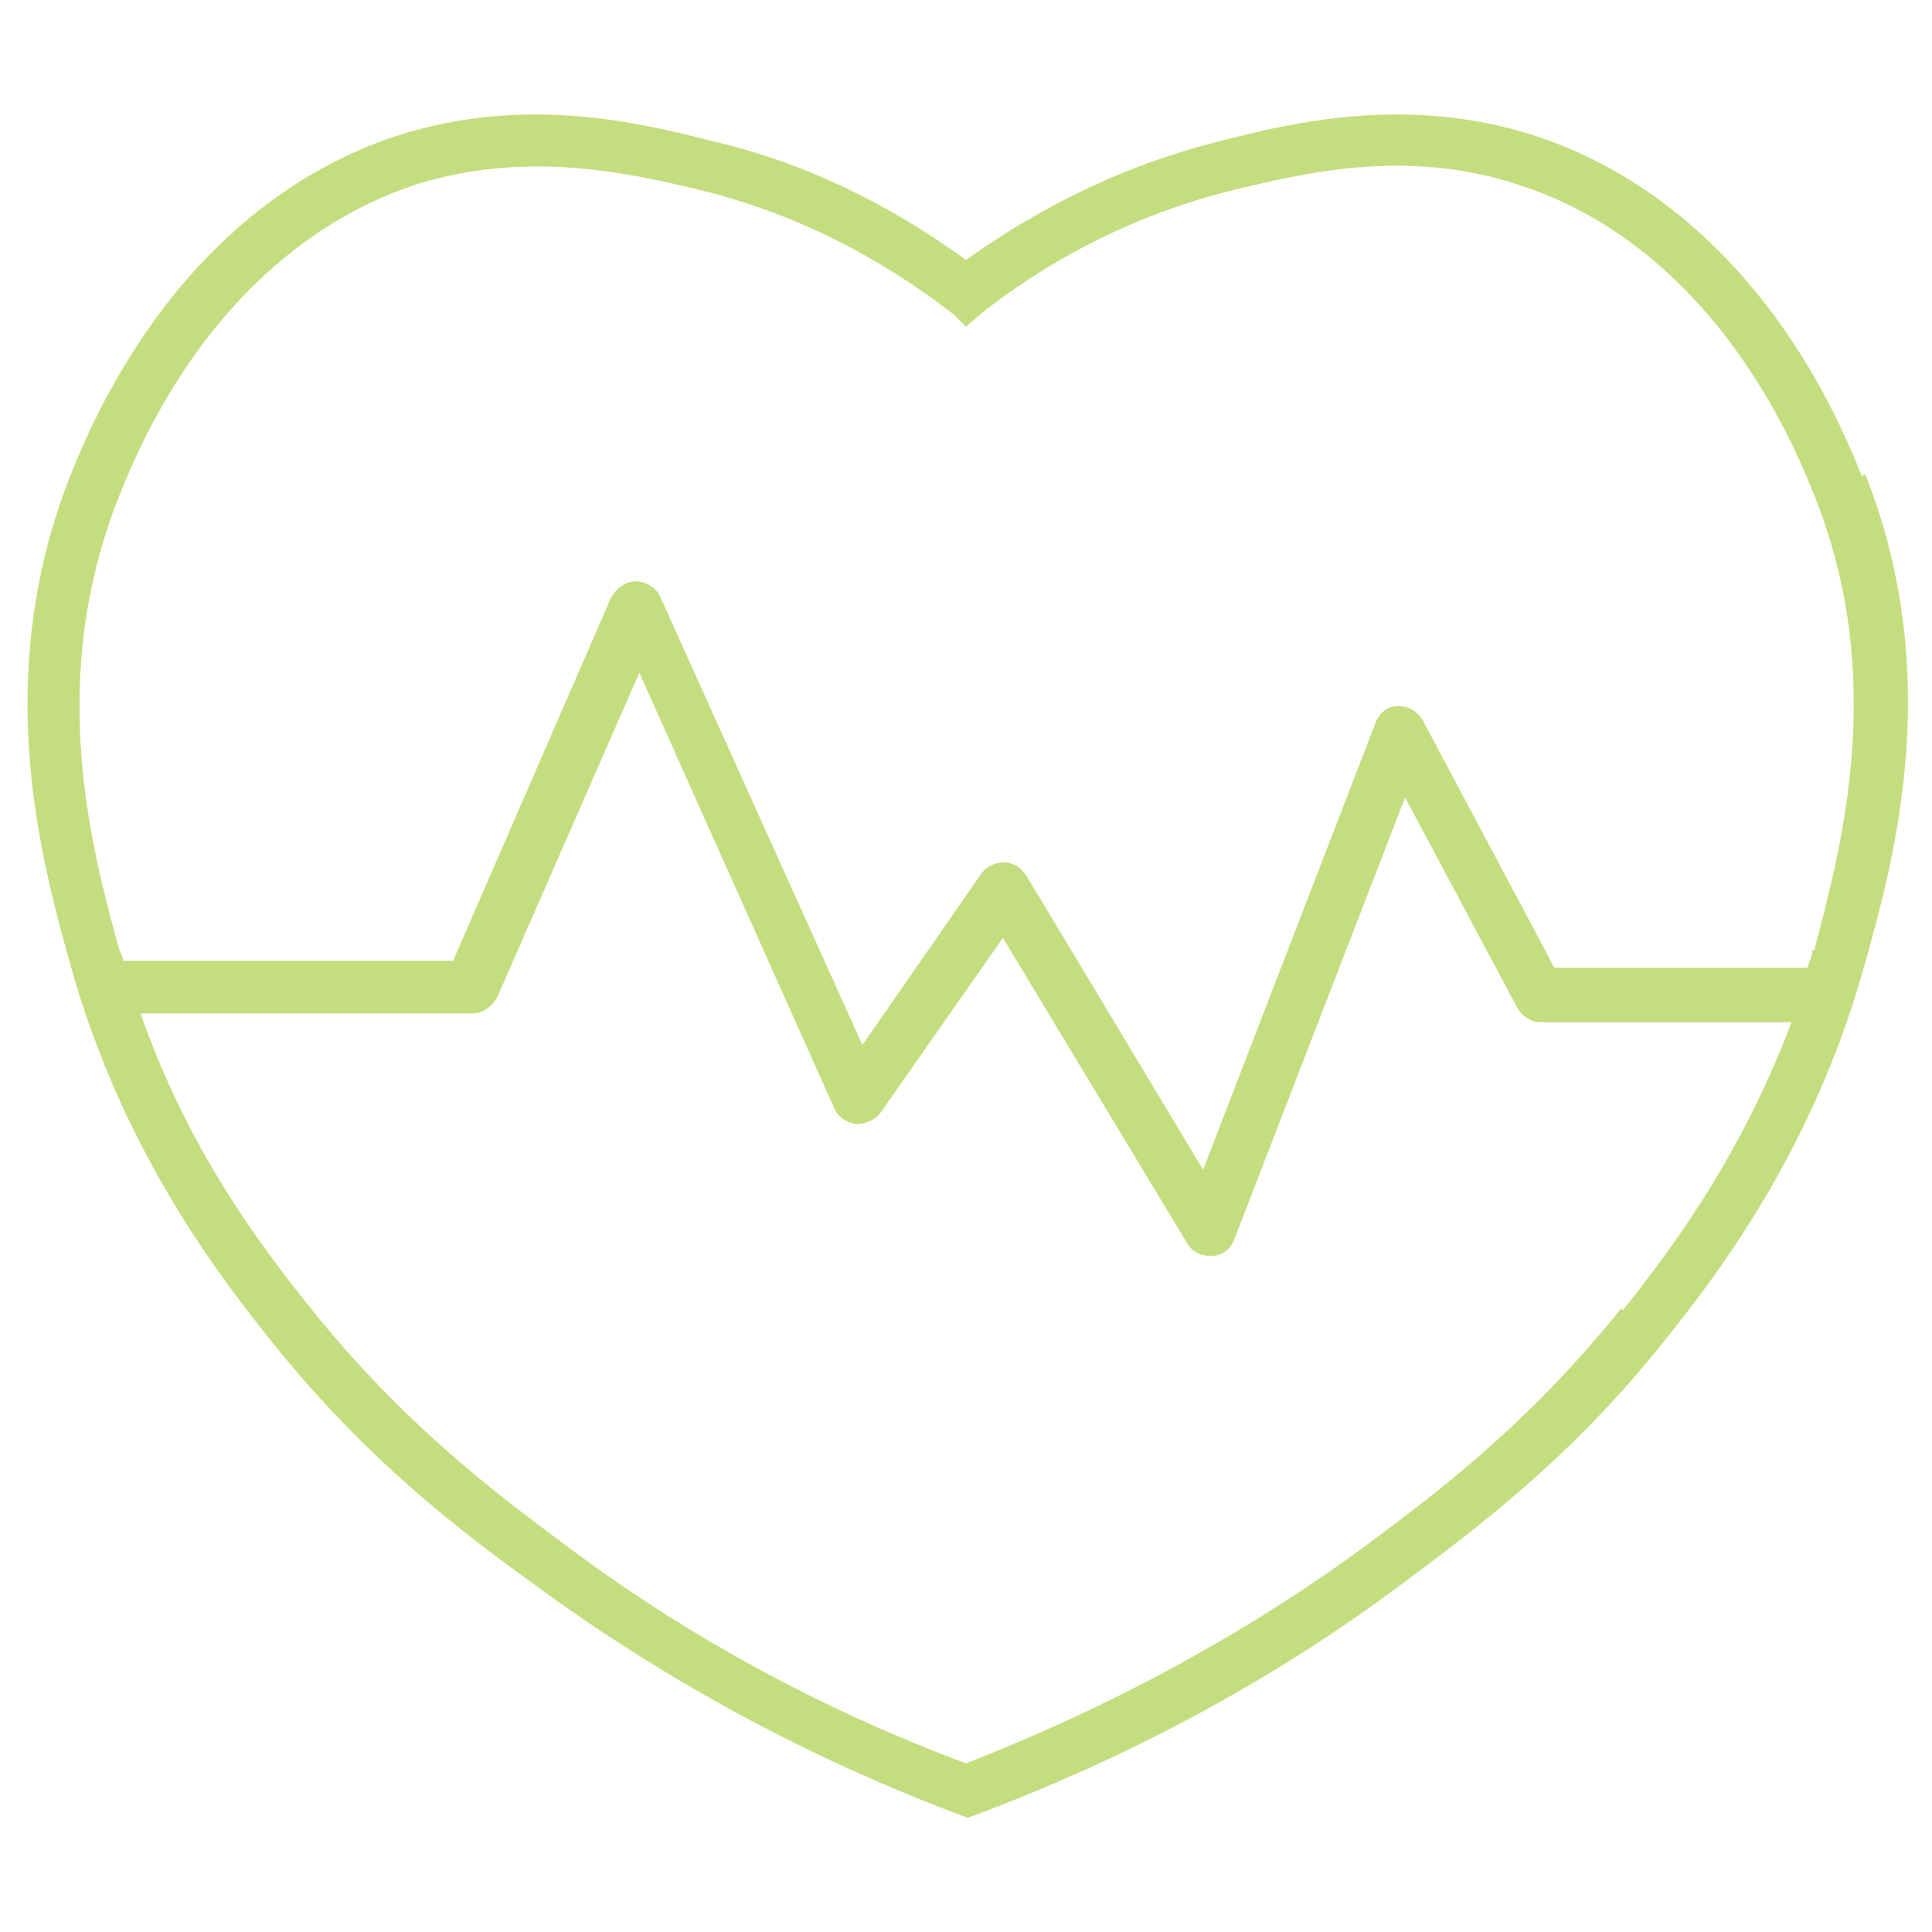 <?xml version="1.0" encoding="UTF-8"?> <svg xmlns="http://www.w3.org/2000/svg" id="Ebene_1" version="1.1" viewBox="0 0 110 110"><defs><style> .st0 { fill: #c4dd7e; } </style></defs><path class="st0" d="M106,27.1c-3.9-9.9-10.6-16.8-18.7-19.4-7.2-2.3-13.8-.7-17.7.3-5.3,1.3-10.1,3.6-14.6,6.8-4.4-3.2-9.3-5.6-14.6-6.8-3.9-1-10.5-2.6-17.7-.3C14.6,10.3,7.9,17.2,4,27.1c-4.5,11.4-1.7,21.7,0,27.8,3,10.8,8.7,18,11.4,21.4,5.5,6.9,11,11,15,13.9,7.5,5.5,15.8,10,24.7,13.3h0s0,0,0,0c8.9-3.3,17.2-7.7,24.7-13.3,4-3,9.5-7,15-13.9,2.7-3.4,8.4-10.6,11.4-21.5,1.7-6.1,4.5-16.4,0-27.8ZM92.3,74.5c-5.3,6.6-10.5,10.5-14.4,13.4-6.9,5.1-14.7,9.3-22.9,12.5-8.3-3.1-16-7.3-22.9-12.5-3.9-2.9-9.1-6.8-14.4-13.4-2.3-2.9-6.8-8.5-9.7-16.8h18.9c.6,0,1.1-.4,1.4-.9l8.1-18.5,11.1,24.8c.2.5.7.8,1.2.9.5,0,1.1-.2,1.4-.6l7-10,10.5,17.4c.3.5.8.7,1.3.7s0,0,.1,0c.6,0,1.1-.4,1.3-1l9.7-25.1,6.4,12c.3.5.8.8,1.3.8h14.3c-3,8-7.3,13.5-9.6,16.4ZM103.2,54.1c0,.3-.2.7-.3,1h-14.4l-7.5-14.1c-.3-.5-.8-.8-1.4-.8-.6,0-1.1.4-1.3,1l-9.8,25.4-10.1-16.8c-.3-.4-.7-.7-1.2-.7-.5,0-1,.2-1.3.6l-6.8,9.8-11.5-25.5c-.2-.5-.8-.9-1.4-.9h0c-.6,0-1.1.4-1.4.9l-9,20.7H7c0-.2-.1-.4-.2-.6-1.6-5.8-4.2-15.4,0-25.9,3.6-9.1,9.6-15.3,16.9-17.7,6.4-2,12.3-.6,16.1.3,5.3,1.3,10.1,3.7,14.5,7.1,0,0,0,0,.1.1.2.2.4.4.6.6h0c0,0,.8-.7.8-.7,4.3-3.4,9.2-5.8,14.5-7.1,3.8-.9,9.7-2.4,16.1-.3,7.3,2.3,13.3,8.6,16.9,17.7,4.2,10.5,1.5,20.1,0,25.9Z"></path></svg> 